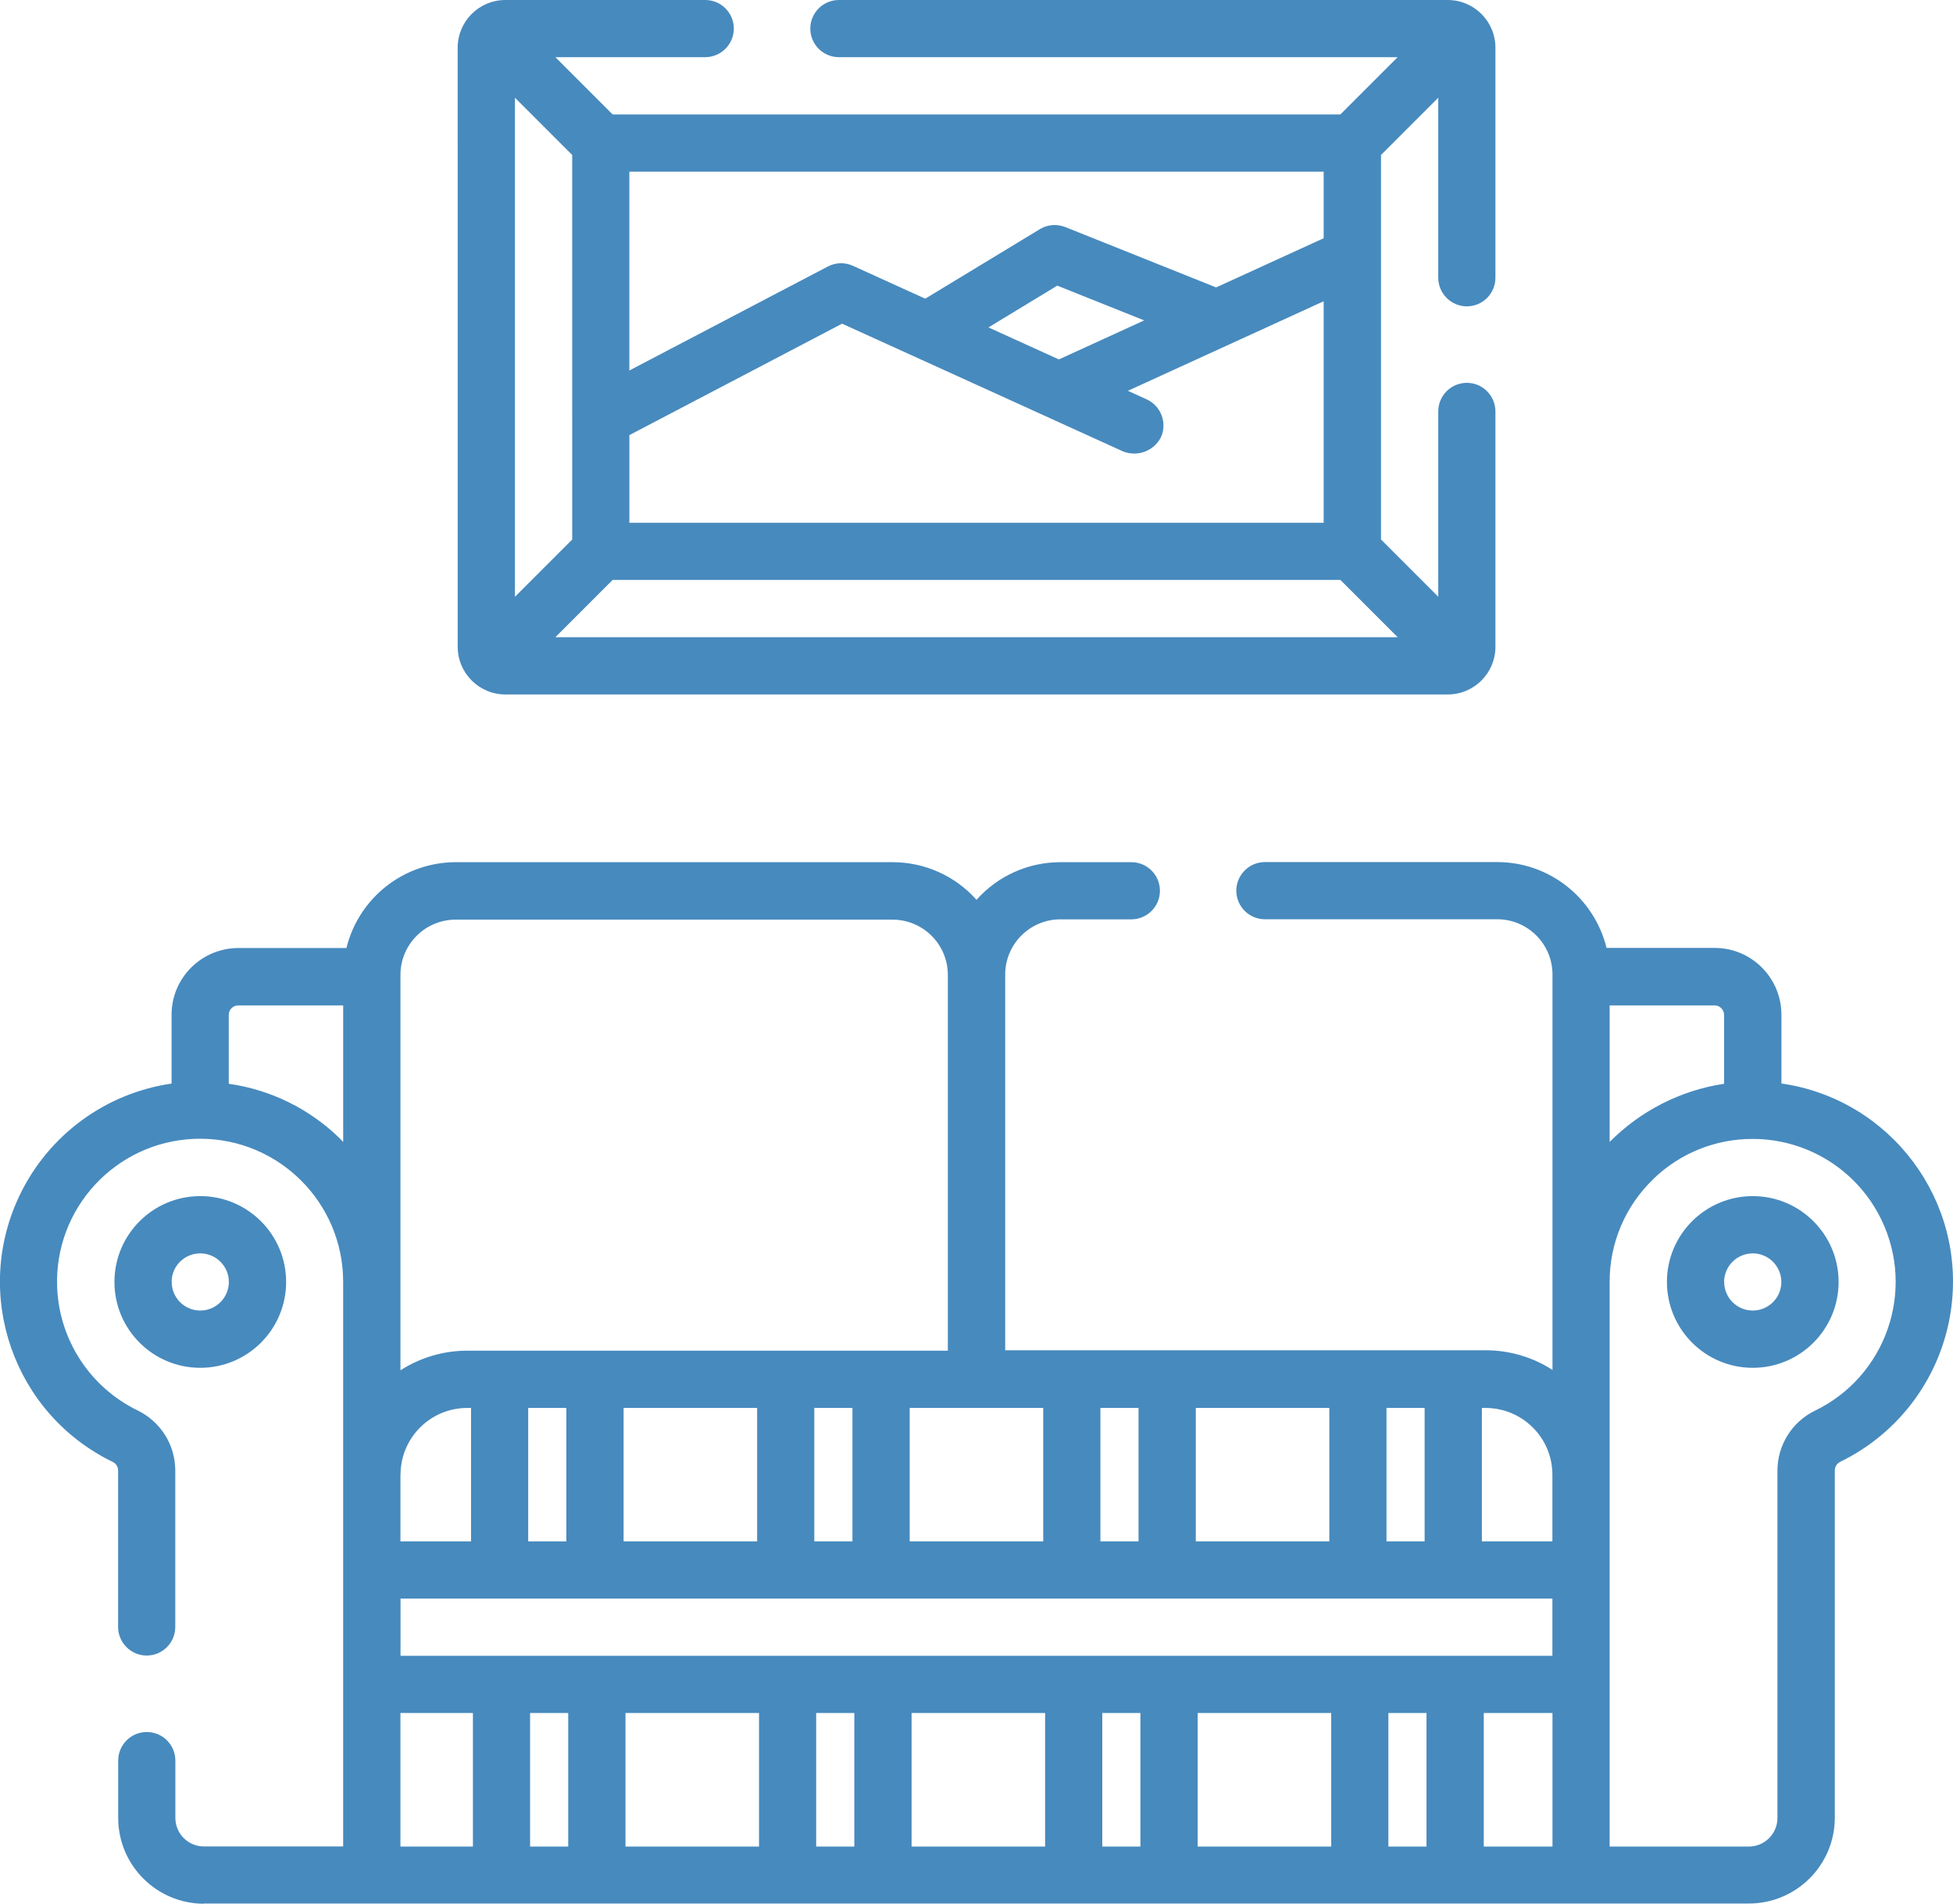 <svg xmlns="http://www.w3.org/2000/svg" id="Capa_2" data-name="Capa 2" viewBox="0 0 196.12 191.15"><defs><style>      .cls-1 {        fill: #478abe;      }    </style></defs><g id="Capa_1-2" data-name="Capa 1"><path id="Uni&#xF3;n_43" data-name="Uni&#xF3;n 43" class="cls-1" d="m20.49,191.15c-4.76,0-8.62-3.86-8.62-8.62v-5.75c0-1.59,1.29-2.87,2.87-2.87,1.59,0,2.87,1.29,2.87,2.87h0v5.75c0,1.59,1.29,2.87,2.87,2.87h13.98v-56.69c0-7.93-6.43-14.37-14.36-14.37-.19,0-.38,0-.58.01-7.93.32-14.1,7-13.78,14.92.21,5.3,3.33,10.05,8.1,12.36,2.3,1.13,3.76,3.46,3.76,6.02v15.71c0,1.59-1.29,2.87-2.87,2.87s-2.87-1.29-2.87-2.87v-15.71c0-.36-.2-.69-.52-.85-10-4.84-14.17-16.87-9.33-26.86,2.91-6.01,8.61-10.18,15.22-11.14v-6.91c0-3.7,3-6.69,6.7-6.7h10.86c1.24-5.06,5.77-8.61,10.98-8.62h43.86c3.22,0,6.29,1.37,8.43,3.78,2.14-2.41,5.21-3.78,8.43-3.78h7.12c1.59,0,2.87,1.29,2.87,2.87s-1.29,2.87-2.87,2.87h-7.12c-3.07,0-5.55,2.49-5.55,5.55v37.72h48.26c2.38,0,4.7.68,6.7,1.97v-39.7c0-3.07-2.49-5.55-5.56-5.55h-23.32c-1.59,0-2.87-1.29-2.87-2.87s1.29-2.87,2.87-2.87h23.33c5.21,0,9.73,3.56,10.98,8.62h10.86c3.7,0,6.69,3,6.7,6.7v6.91c10.99,1.59,18.61,11.79,17.02,22.78-.96,6.61-5.13,12.31-11.14,15.22-.32.16-.52.49-.52.85v34.87c0,4.76-3.86,8.61-8.62,8.62H20.49Zm145.56-72.78c-2.83,2.7-4.42,6.44-4.41,10.35v56.69h13.98c1.59,0,2.87-1.29,2.87-2.87v-34.87c0-2.56,1.46-4.9,3.76-6.02,7.14-3.45,10.13-12.04,6.68-19.18-2.31-4.78-7.06-7.89-12.36-8.1-.19,0-.39-.01-.58-.01-3.71-.01-7.28,1.43-9.95,4.01Zm-17.05,67.04h6.9v-13.41h-6.9v13.41Zm-9.58,0h3.83v-13.41h-3.83v13.41Zm-19.15,0h13.41v-13.41h-13.41v13.41Zm-9.58,0h3.83v-13.41h-3.83v13.41Zm-19.15,0h13.41v-13.41h-13.41v13.41Zm-9.58,0h3.83v-13.41h-3.83v13.41Zm-19.15,0h13.41v-13.41h-13.41v13.41Zm-9.58,0h3.83v-13.41h-3.83v13.41Zm-13.02,0h7.28v-13.41h-7.28v13.41Zm0-19.15h115.68v-5.75H40.22v5.75Zm108.6-11.49h7.08v-6.7c0-3.7-3-6.69-6.7-6.7h-.38v13.4Zm-9.58,0h3.83v-13.4h-3.83v13.4Zm-19.15,0h13.41v-13.4h-13.41v13.4Zm-9.58,0h3.83v-13.4h-3.83v13.4Zm-19.15,0h13.41v-13.4h-13.41v13.4Zm-9.58,0h3.83v-13.4h-3.83v13.4Zm-19.15,0h13.41v-13.4h-13.41v13.4Zm-9.58,0h3.83v-13.4h-3.83v13.4Zm-12.83-6.7v6.7h7.09v-13.4h-.38c-3.7,0-6.7,3-6.7,6.7h0Zm0-50.18v39.7c2-1.28,4.32-1.97,6.7-1.97h48.27v-37.73c0-3.07-2.49-5.55-5.56-5.55h-43.86c-3.07,0-5.55,2.49-5.55,5.55h0Zm121.43,16.77c3.1-3.13,7.13-5.18,11.49-5.84v-6.91c0-.53-.43-.96-.96-.96h-10.53v13.71Zm-138.67-12.75v6.91c4.17.59,8.04,2.48,11.07,5.41.15.14.28.29.42.43v-13.71h-10.53c-.53,0-.96.43-.96.96Zm144.42,26.81c0-4.76,3.86-8.62,8.62-8.62s8.62,3.86,8.62,8.62c0,4.76-3.86,8.62-8.62,8.62h0c-4.76,0-8.61-3.86-8.62-8.62Zm5.75,0c0,1.59,1.29,2.87,2.87,2.87,1.59,0,2.87-1.29,2.87-2.87s-1.29-2.87-2.87-2.87h0c-1.59,0-2.87,1.29-2.88,2.87h0Zm-161.65,0c0-4.76,3.86-8.62,8.62-8.62,4.76,0,8.62,3.86,8.62,8.62,0,4.76-3.86,8.62-8.62,8.62-4.76,0-8.62-3.86-8.62-8.62h0Zm5.75,0c0,1.59,1.29,2.87,2.87,2.87s2.87-1.29,2.87-2.87-1.29-2.87-2.87-2.87c-1.59,0-2.88,1.28-2.88,2.87h0Zm33.51-58.99c-2.64,0-4.79-2.14-4.79-4.79V4.79c0-2.64,2.14-4.79,4.79-4.79h20.07c1.59,0,2.87,1.29,2.87,2.87s-1.29,2.87-2.87,2.87h-15.05l5.75,5.75h73.08l5.75-5.75h-56.11c-1.59,0-2.87-1.29-2.87-2.87s1.29-2.87,2.87-2.87h61.14c2.64,0,4.79,2.14,4.79,4.79v23.1c0,1.59-1.29,2.87-2.87,2.87s-2.87-1.29-2.87-2.87V9.81l-5.75,5.75v38.61l5.75,5.75v-18.61c0-1.59,1.29-2.87,2.87-2.87s2.87,1.29,2.87,2.87v23.63c0,2.64-2.14,4.79-4.79,4.79H50.75Zm5.02-5.75h84.58l-5.75-5.75H61.52l-5.75,5.75Zm-4.06-4.06l5.75-5.75V15.56l-5.75-5.75v50.1Zm11.49-16.23v8.8h69.72v-22.24l-19.66,8.99,1.89.86c1.44.66,2.08,2.36,1.43,3.8-.71,1.39-2.35,2-3.8,1.43,0-.01-28.22-12.83-28.22-12.83l-21.36,11.19Zm0-6.49l19.93-10.44c.78-.41,1.72-.44,2.52-.07l7.26,3.3,11.51-6.98c.77-.47,1.72-.54,2.56-.21l15.14,6.06,10.8-4.94h0v-6.68H63.2v19.96Zm36.05-4.33l7.08,3.22,8.57-3.92-8.73-3.49-6.92,4.2Z"></path></g></svg>